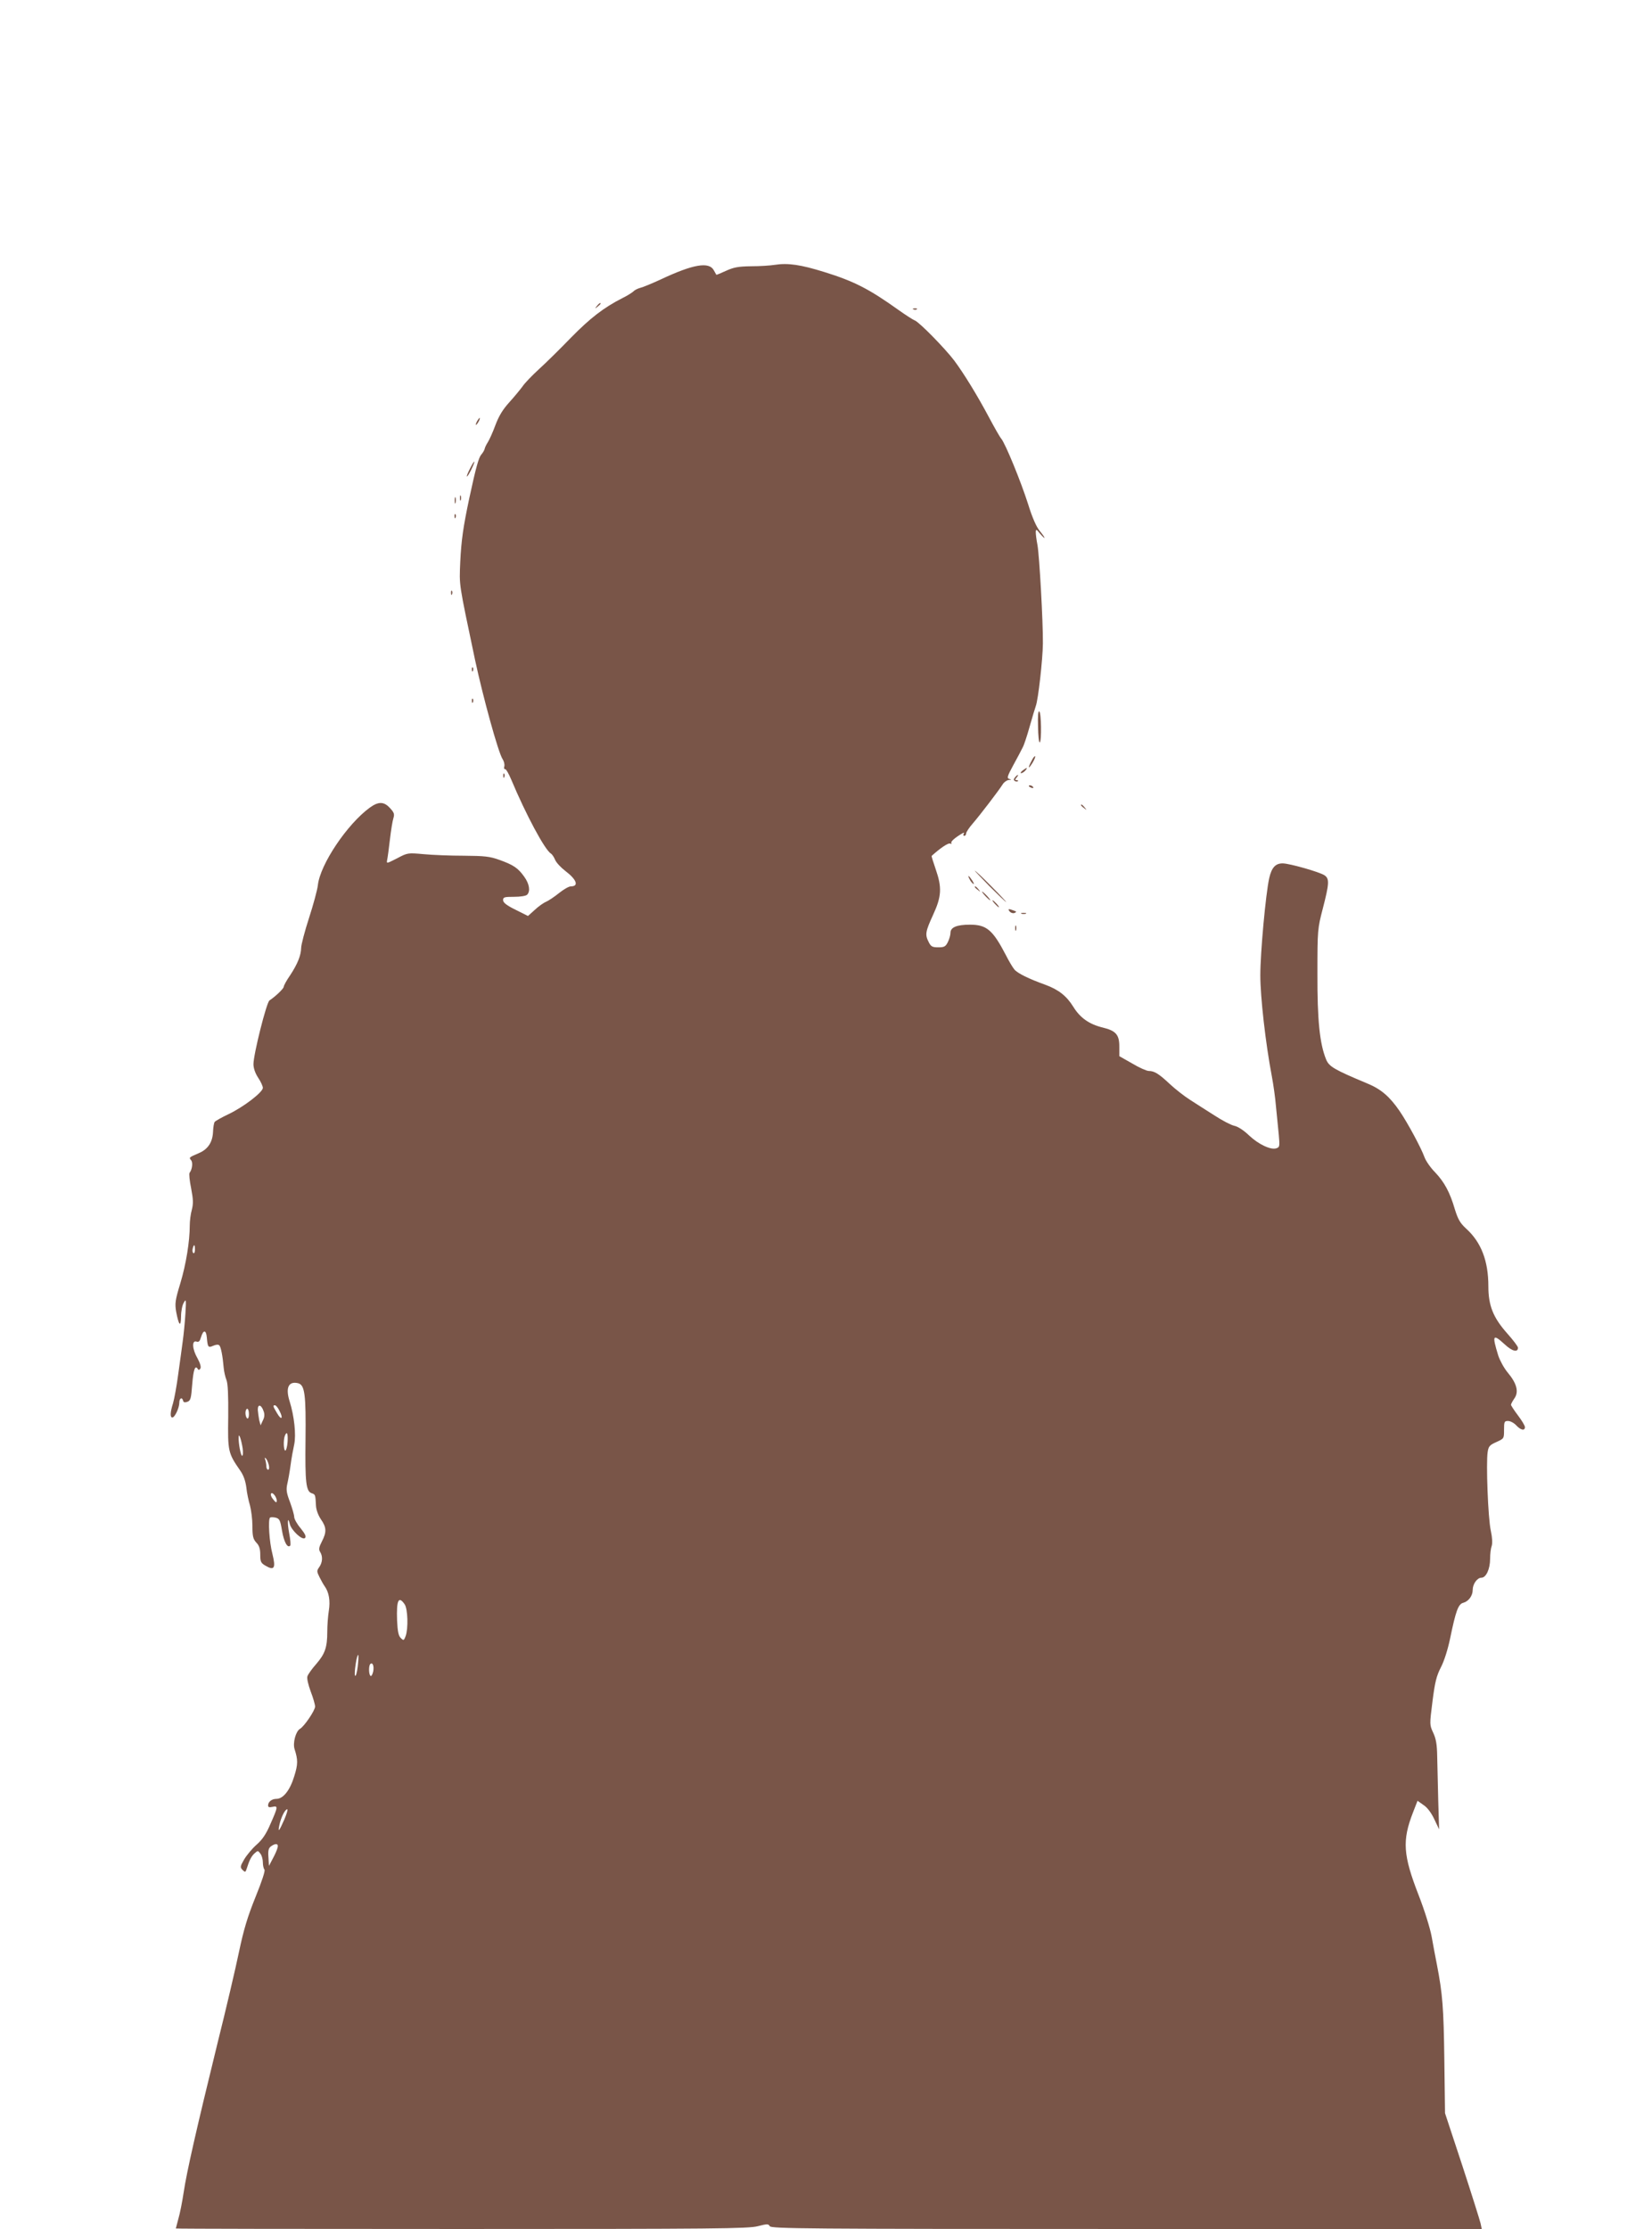 <?xml version="1.0" standalone="no"?>
<!DOCTYPE svg PUBLIC "-//W3C//DTD SVG 20010904//EN"
 "http://www.w3.org/TR/2001/REC-SVG-20010904/DTD/svg10.dtd">
<svg version="1.0" xmlns="http://www.w3.org/2000/svg"
 width="949pt" height="1280pt" viewBox="0 0 949 1280"
 preserveAspectRatio="xMidYMid meet">
<g transform="translate(0,1280) scale(0.1,-0.1)"
fill="#795548" stroke="none">
<path d="M4450 11279 c-25 -4 -85 -8 -135 -8 -74 -1 -100 -6 -144 -26 -30 -14
-55 -24 -56 -23 -1 2 -7 13 -14 25 -27 52 -119 36 -306 -52 -50 -23 -103 -45
-117 -48 -15 -4 -33 -13 -40 -21 -8 -7 -34 -24 -59 -36 -111 -56 -189 -117
-299 -229 -63 -65 -146 -147 -185 -182 -38 -35 -81 -79 -94 -99 -14 -19 -48
-60 -76 -91 -37 -41 -59 -77 -79 -130 -15 -41 -35 -85 -44 -99 -9 -14 -17 -31
-18 -38 -2 -8 -10 -22 -19 -32 -15 -17 -31 -73 -70 -255 -34 -161 -45 -237
-51 -360 -6 -142 -10 -113 85 -565 46 -214 133 -531 158 -569 8 -12 13 -31 10
-42 -3 -10 -1 -17 5 -16 5 1 20 -25 34 -58 85 -203 194 -406 229 -427 7 -4 18
-21 24 -36 7 -16 33 -44 58 -63 66 -50 80 -89 32 -89 -11 0 -41 -17 -67 -38
-26 -21 -59 -43 -74 -50 -15 -6 -45 -27 -66 -47 l-39 -35 -72 36 c-51 25 -71
41 -71 55 0 17 7 19 63 19 36 0 68 5 75 12 20 20 13 63 -17 104 -35 49 -61 67
-142 96 -55 20 -85 23 -204 24 -77 0 -181 4 -232 9 -90 8 -92 8 -152 -24 -61
-31 -61 -31 -57 -9 3 13 10 66 16 118 6 52 15 107 20 122 7 23 4 32 -20 58
-35 38 -66 38 -116 2 -130 -95 -285 -326 -298 -445 -3 -27 -26 -112 -51 -189
-25 -77 -45 -154 -45 -171 -1 -44 -21 -93 -63 -157 -21 -30 -37 -60 -37 -66 0
-11 -46 -55 -82 -79 -17 -11 -92 -309 -92 -366 0 -23 10 -52 27 -78 15 -22 27
-49 27 -58 0 -25 -111 -110 -197 -151 -40 -19 -76 -39 -80 -45 -4 -6 -8 -30
-9 -52 -2 -63 -28 -104 -82 -127 -58 -25 -57 -25 -44 -41 11 -13 6 -53 -9 -72
-4 -5 0 -46 9 -89 12 -64 13 -87 4 -123 -7 -24 -12 -65 -12 -91 0 -90 -21
-221 -54 -331 -30 -98 -32 -117 -24 -164 15 -79 27 -92 28 -27 0 30 7 66 16
80 13 23 14 18 9 -65 -3 -49 -10 -119 -15 -155 -5 -36 -16 -121 -26 -190 -9
-69 -23 -144 -30 -168 -16 -50 -18 -82 -4 -82 14 0 40 55 40 85 0 26 16 35 22
11 2 -9 9 -11 24 -6 19 7 22 19 28 99 7 87 17 114 32 90 4 -8 9 -7 15 2 5 9
-1 30 -16 58 -31 53 -34 105 -7 97 14 -5 20 2 27 26 13 43 29 42 33 -2 5 -57
8 -61 37 -48 16 7 29 8 35 2 9 -9 19 -59 25 -129 2 -22 9 -53 16 -70 8 -21 11
-84 10 -211 -3 -199 -1 -208 69 -309 19 -27 30 -59 35 -96 3 -31 13 -78 21
-104 7 -27 14 -80 14 -118 0 -59 4 -75 22 -95 17 -17 23 -36 23 -70 0 -40 4
-48 30 -63 51 -30 60 -14 40 67 -18 68 -26 196 -14 209 4 3 18 3 32 0 23 -6
27 -15 37 -75 11 -64 31 -102 47 -86 4 3 1 36 -6 72 -12 64 -8 102 4 51 10
-36 72 -94 87 -79 8 8 2 22 -25 56 -21 24 -37 54 -37 65 0 11 -11 49 -24 85
-20 52 -23 71 -16 103 5 21 14 70 19 108 5 39 15 93 21 120 12 56 0 164 -26
247 -25 78 -7 118 48 105 39 -10 46 -62 43 -327 -3 -244 3 -295 36 -305 20 -7
21 -8 24 -70 1 -24 12 -55 28 -79 33 -47 34 -74 6 -128 -17 -33 -19 -46 -10
-60 16 -25 14 -60 -5 -87 -15 -21 -15 -25 2 -59 10 -20 23 -43 29 -51 25 -35
33 -84 24 -140 -5 -31 -9 -85 -9 -121 0 -90 -13 -127 -63 -185 -24 -27 -47
-59 -51 -71 -4 -12 4 -47 19 -88 14 -36 25 -75 25 -86 0 -22 -63 -115 -87
-128 -24 -14 -42 -81 -31 -116 20 -62 20 -87 -2 -157 -24 -79 -63 -129 -102
-129 -27 0 -48 -17 -48 -38 0 -10 7 -12 25 -8 33 8 32 0 -11 -97 -25 -59 -47
-91 -80 -120 -24 -21 -56 -59 -71 -84 -24 -41 -24 -46 -10 -61 15 -14 17 -14
23 4 17 54 28 74 46 91 19 17 20 17 34 -2 8 -10 14 -33 14 -50 0 -17 4 -35 9
-41 6 -5 -14 -66 -51 -157 -46 -114 -68 -187 -95 -315 -19 -92 -75 -331 -125
-531 -118 -481 -176 -735 -193 -851 -8 -52 -21 -120 -30 -150 -8 -30 -15 -56
-15 -57 0 -2 738 -3 1641 -3 1460 0 1648 2 1702 16 55 14 61 14 69 0 8 -14
205 -16 2049 -16 l2041 0 -7 33 c-4 17 -51 167 -105 332 l-99 300 -4 310 c-4
296 -10 375 -43 545 -8 41 -22 113 -30 160 -9 48 -41 151 -75 238 -89 229 -95
312 -32 474 l26 67 34 -24 c22 -14 45 -45 62 -81 l28 -59 -5 165 c-2 91 -5
206 -6 255 -1 68 -7 101 -23 135 -21 45 -21 46 -4 180 14 111 23 146 48 195
19 36 40 103 53 165 33 160 47 199 76 206 30 8 54 40 54 74 0 34 26 70 50 70
27 0 50 50 50 109 0 27 4 60 9 73 5 15 4 46 -5 88 -16 70 -28 392 -18 452 5
33 12 40 50 57 44 20 44 20 44 70 0 47 2 51 23 51 13 0 34 -11 47 -25 26 -28
50 -33 50 -10 0 8 -18 38 -40 67 -22 29 -40 57 -40 61 0 5 9 21 19 36 27 37
15 86 -37 148 -22 26 -46 71 -55 98 -37 120 -32 128 38 64 42 -39 75 -47 75
-18 0 7 -27 43 -61 81 -81 91 -109 160 -109 271 0 146 -41 253 -127 331 -35
32 -47 53 -65 110 -29 100 -61 158 -114 214 -26 26 -53 65 -61 87 -19 53 -96
196 -143 265 -57 83 -107 126 -185 158 -191 80 -220 97 -237 138 -37 90 -51
227 -50 494 0 251 1 257 31 373 37 143 39 172 9 191 -29 19 -198 67 -238 68
-42 1 -65 -23 -79 -85 -20 -91 -51 -426 -51 -558 0 -124 30 -390 66 -579 9
-47 20 -125 24 -175 5 -49 12 -122 16 -161 6 -67 5 -72 -14 -78 -32 -11 -103
23 -157 74 -30 29 -64 51 -84 55 -19 4 -71 31 -115 60 -45 28 -108 69 -141 90
-33 21 -85 62 -115 90 -62 58 -88 75 -121 75 -12 0 -55 19 -95 43 l-74 42 0
56 c0 67 -20 90 -94 108 -79 19 -131 56 -170 119 -39 63 -85 99 -161 127 -95
34 -160 66 -178 88 -10 12 -32 49 -48 81 -76 146 -111 176 -207 176 -76 0
-112 -15 -112 -47 0 -13 -7 -37 -15 -53 -13 -26 -21 -30 -55 -30 -34 0 -42 4
-55 30 -22 43 -19 60 25 156 49 106 52 157 15 263 -14 41 -25 75 -23 76 47 43
94 75 105 71 8 -3 12 -2 8 3 -5 8 21 31 64 56 10 5 12 4 7 -3 -4 -7 -2 -12 3
-12 6 0 11 6 11 14 0 7 17 33 38 57 44 51 150 190 172 225 8 13 24 24 35 25
16 1 17 2 3 6 -15 4 -12 15 24 81 23 42 47 87 53 100 7 12 25 66 40 120 15 53
31 106 35 117 14 36 40 268 41 360 1 127 -20 500 -31 564 -6 30 -10 64 -10 75
1 19 3 18 25 -9 14 -16 25 -27 25 -23 0 4 -13 22 -28 40 -18 22 -42 75 -66
153 -41 129 -131 349 -155 377 -8 9 -39 64 -70 122 -67 126 -144 251 -199 325
-53 70 -201 221 -227 231 -11 4 -54 32 -95 61 -168 120 -254 164 -425 217
-135 42 -208 53 -285 41z m-3330 -5655 c0 -14 -4 -23 -9 -20 -5 3 -7 15 -4 26
7 28 13 25 13 -6z m394 -927 c7 -18 6 -35 -4 -54 l-13 -28 -8 30 c-3 17 -7 43
-8 58 -1 36 20 32 33 -6z m91 2 c24 -45 12 -58 -13 -15 -25 42 -26 46 -12 46
5 0 17 -14 25 -31z m-175 -20 c0 -17 -4 -28 -10 -24 -5 3 -10 17 -10 31 0 13
5 24 10 24 6 0 10 -14 10 -31z m222 -159 c-2 -27 -8 -50 -13 -50 -10 0 -12 60
-3 84 12 31 19 15 16 -34z m-258 -37 c3 -24 2 -43 -3 -43 -8 0 -22 73 -20 109
1 25 15 -16 23 -66z m150 -95 c4 -17 2 -28 -4 -28 -5 0 -10 9 -10 19 0 11 -3
28 -6 38 -5 12 -4 15 3 8 6 -5 13 -22 17 -37z m46 -207 c-1 -12 -6 -10 -20 8
-11 12 -17 28 -13 34 8 12 33 -20 33 -42z m734 -593 c19 -26 22 -141 6 -184
-10 -26 -12 -26 -28 -10 -13 12 -18 38 -21 101 -4 115 8 143 43 93z m-269
-358 c-4 -34 -11 -58 -15 -53 -8 8 10 127 18 119 2 -3 1 -32 -3 -66z m89 -28
c-4 -17 -10 -29 -15 -26 -11 6 -12 58 -2 68 13 13 23 -11 17 -42z m-510 -849
c-31 -71 -39 -79 -29 -33 9 43 32 90 45 90 5 0 -3 -26 -16 -57z m-40 -165 c-3
-13 -16 -41 -28 -63 l-21 -40 -3 50 c-3 38 1 52 14 62 29 21 46 16 38 -9z"/>
<path d="M3429 11043 c-13 -16 -12 -17 4 -4 9 7 17 15 17 17 0 8 -8 3 -21 -13z"/>
<path d="M5248 11023 c7 -3 16 -2 19 1 4 3 -2 6 -13 5 -11 0 -14 -3 -6 -6z"/>
<path d="M2740 10380 c-6 -11 -8 -20 -6 -20 3 0 10 9 16 20 6 11 8 20 6 20 -3
0 -10 -9 -16 -20z"/>
<path d="M2700 10109 c-12 -23 -20 -43 -18 -45 3 -2 14 17 26 41 27 56 20 60
-8 4z"/>
<path d="M2642 9940 c0 -14 2 -19 5 -12 2 6 2 18 0 25 -3 6 -5 1 -5 -13z"/>
<path d="M2612 9925 c0 -16 2 -22 5 -12 2 9 2 23 0 30 -3 6 -5 -1 -5 -18z"/>
<path d="M2611 9834 c0 -11 3 -14 6 -6 3 7 2 16 -1 19 -3 4 -6 -2 -5 -13z"/>
<path d="M2591 9394 c0 -11 3 -14 6 -6 3 7 2 16 -1 19 -3 4 -6 -2 -5 -13z"/>
<path d="M2711 8954 c0 -11 3 -14 6 -6 3 7 2 16 -1 19 -3 4 -6 -2 -5 -13z"/>
<path d="M2711 8774 c0 -11 3 -14 6 -6 3 7 2 16 -1 19 -3 4 -6 -2 -5 -13z"/>
<path d="M5963 8627 c1 -52 5 -93 10 -90 11 6 9 171 -3 178 -6 4 -9 -28 -7
-88z"/>
<path d="M5926 8431 c-23 -43 -20 -52 5 -12 11 18 18 35 15 38 -2 3 -12 -9
-20 -26z"/>
<path d="M5874 8375 c-10 -8 -14 -15 -8 -15 6 0 17 7 24 15 16 19 9 19 -16 0z"/>
<path d="M2891 8344 c0 -11 3 -14 6 -6 3 7 2 16 -1 19 -3 4 -6 -2 -5 -13z"/>
<path d="M5831 8336 c-9 -10 -9 -16 -1 -21 6 -4 14 -4 17 -1 4 3 1 6 -7 6 -10
0 -10 3 0 15 7 8 10 15 7 15 -2 0 -10 -6 -16 -14z"/>
<path d="M5910 8286 c0 -2 7 -7 16 -10 8 -3 12 -2 9 4 -6 10 -25 14 -25 6z"/>
<path d="M6210 8176 c0 -2 8 -10 18 -17 15 -13 16 -12 3 4 -13 16 -21 21 -21
13z"/>
<path d="M5685 7710 c49 -49 92 -90 95 -90 2 0 -36 41 -85 90 -49 50 -92 90
-95 90 -2 0 36 -40 85 -90z"/>
<path d="M5570 7751 c5 -11 15 -23 21 -27 6 -3 3 5 -6 20 -20 30 -30 35 -15 7z"/>
<path d="M5600 7706 c0 -2 8 -10 18 -17 15 -13 16 -12 3 4 -13 16 -21 21 -21
13z"/>
<path d="M5660 7655 c13 -14 26 -25 28 -25 3 0 -5 11 -18 25 -13 14 -26 25
-28 25 -3 0 5 -11 18 -25z"/>
<path d="M5715 7610 c10 -11 20 -20 23 -20 3 0 -3 9 -13 20 -10 11 -20 20 -23
20 -3 0 3 -9 13 -20z"/>
<path d="M5800 7566 c6 -8 19 -12 27 -9 14 6 14 8 -3 14 -30 12 -37 10 -24 -5z"/>
<path d="M5868 7553 c6 -2 18 -2 25 0 6 3 1 5 -13 5 -14 0 -19 -2 -12 -5z"/>
<path d="M5832 7470 c0 -14 2 -19 5 -12 2 6 2 18 0 25 -3 6 -5 1 -5 -13z"/>
</g>
</svg>
